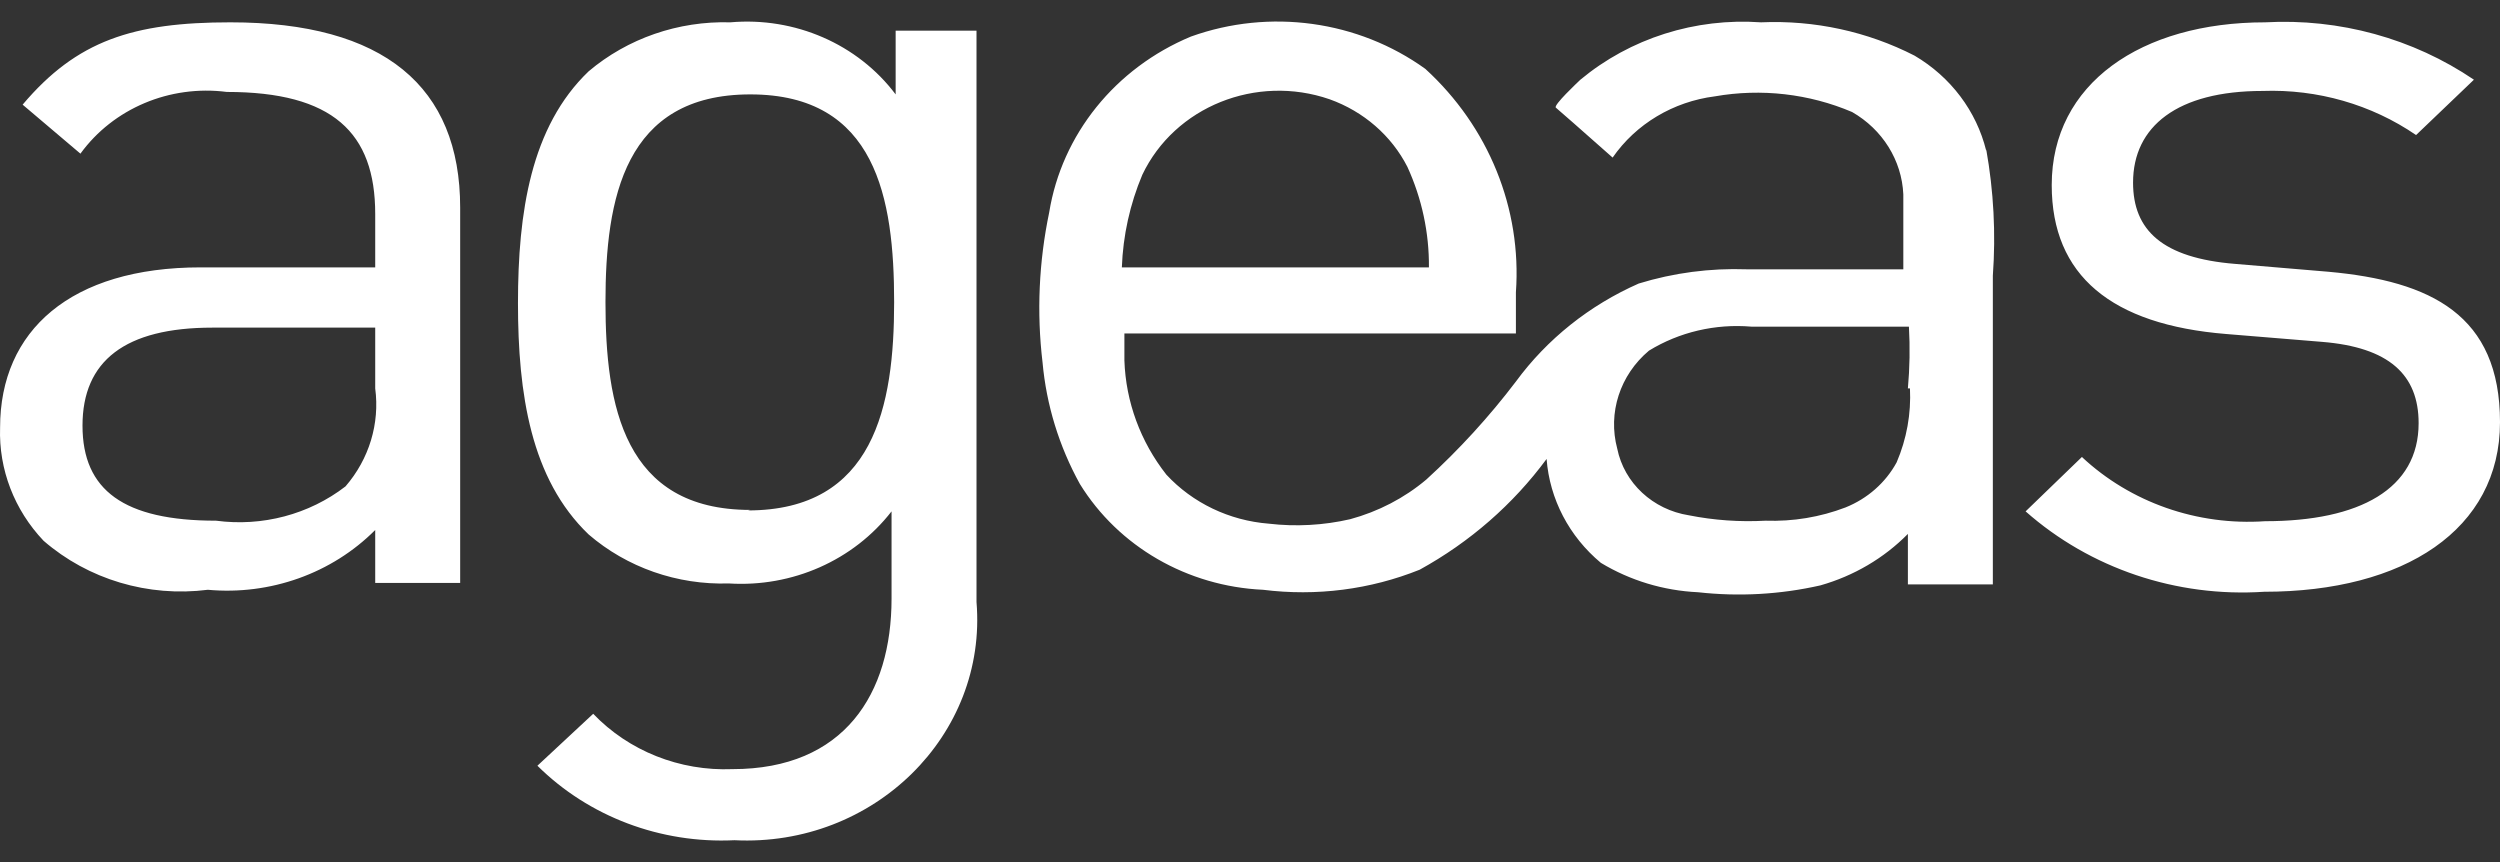 <svg width="58"
     height="20"
     viewBox="0 0 58 20"
     xmlns="http://www.w3.org/2000/svg">
  <rect x="0" y="0" width="58" height="20" fill="#333333" stroke="none"/>
  <path id="path4"
        d="M20.779 2.19C19.9 1.022 18.441 0.387 16.944 0.518C15.737 0.483 14.561 0.89 13.656 1.655C12.314 2.94 12.017 4.929 12.017 7.033C12.017 9.136 12.314 11.114 13.656 12.399C14.546 13.166 15.712 13.574 16.909 13.536C18.382 13.629 19.804 12.999 20.684 11.864V13.888C20.684 16.093 19.592 17.844 16.992 17.844C15.77 17.893 14.588 17.423 13.762 16.56L12.468 17.765C13.66 18.946 15.327 19.576 17.039 19.493C20.27 19.654 22.911 17.055 22.655 13.967V0.712H20.779V2.19ZM17.407 11.83C14.475 11.83 14.047 9.42 14.047 7.01C14.047 4.6 14.487 2.19 17.407 2.19C20.328 2.19 20.744 4.6 20.744 7.01C20.744 9.42 20.281 11.842 17.348 11.842L17.407 11.83ZM5.345 0.518C3.089 0.518 1.783 0.939 0.525 2.428L1.866 3.565C2.628 2.516 3.939 1.963 5.262 2.133C7.719 2.133 8.705 3.076 8.705 4.964V6.203H4.656C1.641 6.203 0.002 7.669 0.002 9.92C-0.031 10.888 0.331 11.83 1.011 12.546C2.046 13.443 3.439 13.859 4.822 13.683C6.27 13.815 7.701 13.303 8.705 12.296V13.524H10.676V4.816C10.676 2.008 8.907 0.518 5.345 0.518ZM8.705 9.011C8.813 9.827 8.564 10.65 8.016 11.284C7.172 11.935 6.085 12.223 5.012 12.08C2.875 12.08 1.914 11.375 1.914 9.875C1.914 8.374 2.899 7.601 4.929 7.601H8.705V9.011ZM54.023 6.305L51.862 6.123C50.164 5.987 49.487 5.339 49.487 4.236C49.487 2.929 50.52 2.11 52.491 2.11C53.764 2.064 55.017 2.424 56.053 3.133L57.395 1.849C55.984 0.892 54.276 0.423 52.55 0.518C49.677 0.518 47.6 1.939 47.6 4.293C47.6 6.396 48.989 7.533 51.648 7.749L53.868 7.931C55.424 8.056 56.112 8.692 56.112 9.818C56.112 11.341 54.747 12.092 52.55 12.092C50.977 12.2 49.429 11.658 48.3 10.602L46.994 11.864C48.492 13.188 50.493 13.863 52.527 13.729C55.78 13.729 58 12.285 58 9.795C58 7.305 56.397 6.521 54.023 6.305ZM46.08 3.497C45.855 2.579 45.257 1.785 44.418 1.291C43.325 0.731 42.094 0.464 40.856 0.518C39.33 0.41 37.821 0.888 36.665 1.849C36.594 1.917 36.036 2.44 36.095 2.497L36.499 2.849L37.413 3.656C37.953 2.876 38.819 2.358 39.787 2.235C40.862 2.047 41.971 2.174 42.969 2.599C43.675 3.004 44.122 3.721 44.157 4.509V6.248H40.523C39.675 6.218 38.827 6.329 38.018 6.578C36.876 7.082 35.892 7.866 35.169 8.852C34.549 9.668 33.854 10.429 33.091 11.125C32.581 11.555 31.976 11.869 31.322 12.046C30.704 12.188 30.065 12.223 29.434 12.149C28.52 12.077 27.669 11.669 27.06 11.012C26.458 10.246 26.118 9.321 26.086 8.363V7.737H35.169V6.782C35.307 4.841 34.538 2.942 33.068 1.598C31.508 0.475 29.457 0.192 27.63 0.848C25.875 1.579 24.634 3.119 24.341 4.929C24.102 6.074 24.049 7.248 24.187 8.408C24.276 9.394 24.57 10.353 25.053 11.228C25.948 12.68 27.545 13.603 29.304 13.683C30.537 13.838 31.79 13.678 32.937 13.217C34.102 12.576 35.106 11.699 35.881 10.648C35.952 11.579 36.404 12.445 37.14 13.058C37.818 13.468 38.595 13.703 39.396 13.74C40.344 13.846 41.304 13.792 42.233 13.581C43.008 13.361 43.708 12.95 44.263 12.387V13.558H46.234V6.396C46.305 5.416 46.253 4.431 46.08 3.463V3.497ZM26.502 4.054C27.254 2.476 29.144 1.715 30.847 2.303C31.637 2.586 32.282 3.147 32.652 3.872C32.988 4.607 33.158 5.401 33.151 6.203H26.027C26.054 5.465 26.214 4.738 26.502 4.054ZM44.311 9.011C44.34 9.598 44.235 10.184 44.002 10.727C43.746 11.198 43.326 11.568 42.815 11.773C42.227 11.998 41.596 12.102 40.963 12.08C40.366 12.113 39.767 12.071 39.182 11.955C38.345 11.823 37.682 11.206 37.52 10.409C37.298 9.579 37.583 8.7 38.256 8.135C38.961 7.703 39.796 7.508 40.63 7.578H44.287C44.314 8.056 44.306 8.534 44.263 9.011H44.311Z"
        fill="#FFF"/>
</svg>
